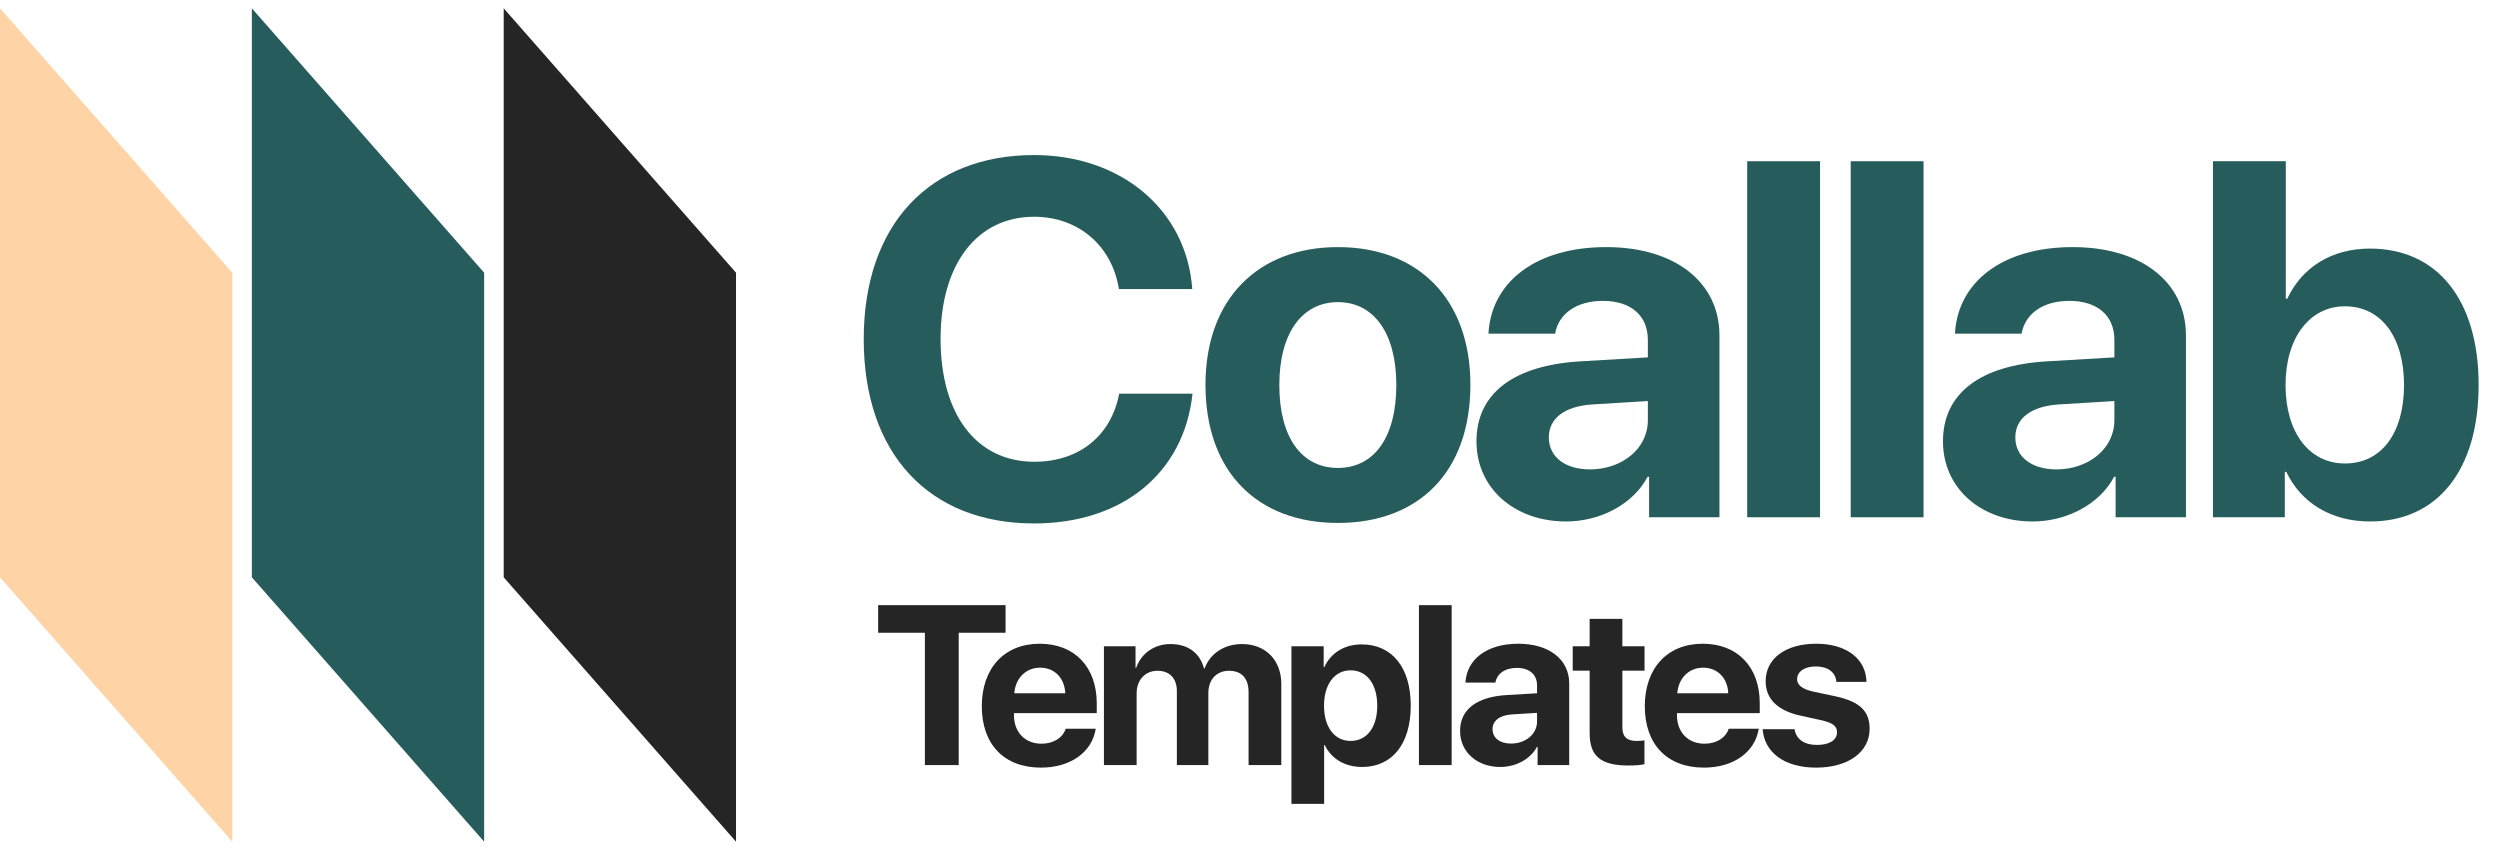 <svg width="100" height="34" viewBox="0 0 100 34" fill="none" xmlns="http://www.w3.org/2000/svg">
<path d="M9.292 10.908L0 0.333V23.092L9.292 33.667V10.908Z" fill="#FED3A6"/>
<path d="M19.366 10.908L10.074 0.333V23.092L19.366 33.667V10.908Z" fill="#265D5C"/>
<path d="M29.441 10.908L20.148 0.333V23.092L29.441 33.667V10.908Z" fill="#252525"/>
<path d="M41.364 20.938C37.174 20.938 34.549 18.164 34.549 13.565C34.549 8.976 37.194 6.202 41.364 6.202C44.827 6.202 47.461 8.374 47.691 11.562H44.757C44.478 9.815 43.121 8.67 41.364 8.67C39.09 8.67 37.623 10.555 37.623 13.555C37.623 16.595 39.069 18.47 41.374 18.47C43.161 18.47 44.448 17.434 44.767 15.746H47.701C47.361 18.924 44.897 20.938 41.364 20.938Z" fill="#265D5C"/>
<path d="M53.518 20.918C50.285 20.918 48.219 18.865 48.219 15.391C48.219 11.966 50.315 9.884 53.518 9.884C56.721 9.884 58.816 11.956 58.816 15.391C58.816 18.875 56.751 20.918 53.518 20.918ZM53.518 18.717C54.945 18.717 55.853 17.523 55.853 15.401C55.853 13.299 54.935 12.085 53.518 12.085C52.101 12.085 51.173 13.299 51.173 15.401C51.173 17.523 52.081 18.717 53.518 18.717Z" fill="#265D5C"/>
<path d="M63.599 18.776C64.867 18.776 65.914 17.957 65.914 16.812V16.042L63.659 16.18C62.572 16.259 61.953 16.743 61.953 17.493C61.953 18.283 62.612 18.776 63.599 18.776ZM62.642 20.859C60.606 20.859 59.059 19.556 59.059 17.651C59.059 15.726 60.556 14.611 63.22 14.453L65.914 14.295V13.595C65.914 12.608 65.216 12.035 64.118 12.035C63.031 12.035 62.342 12.568 62.203 13.348H59.538C59.648 11.295 61.414 9.884 64.248 9.884C66.992 9.884 68.778 11.285 68.778 13.417V20.691H65.964V19.072H65.904C65.306 20.197 63.979 20.859 62.642 20.859Z" fill="#265D5C"/>
<path d="M69.888 20.691V6.449H72.802V20.691H69.888Z" fill="#265D5C"/>
<path d="M74.028 20.691V6.449H76.942V20.691H74.028Z" fill="#265D5C"/>
<path d="M82.26 18.776C83.527 18.776 84.575 17.957 84.575 16.812V16.042L82.319 16.18C81.232 16.259 80.613 16.743 80.613 17.493C80.613 18.283 81.272 18.776 82.26 18.776ZM81.302 20.859C79.266 20.859 77.719 19.556 77.719 17.651C77.719 15.726 79.216 14.611 81.88 14.453L84.575 14.295V13.595C84.575 12.608 83.876 12.035 82.778 12.035C81.691 12.035 81.002 12.568 80.862 13.348H78.198C78.308 11.295 80.074 9.884 82.908 9.884C85.652 9.884 87.438 11.285 87.438 13.417V20.691H84.624V19.072H84.564C83.966 20.197 82.639 20.859 81.302 20.859Z" fill="#265D5C"/>
<path d="M94.804 20.859C93.238 20.859 92.04 20.108 91.452 18.875H91.392V20.691H88.518V6.449H91.432V11.946H91.492C92.08 10.693 93.268 9.943 94.794 9.943C97.489 9.943 99.145 11.986 99.145 15.401C99.145 18.806 97.499 20.859 94.804 20.859ZM93.797 12.252C92.39 12.252 91.422 13.506 91.422 15.401C91.422 17.315 92.38 18.539 93.797 18.539C95.253 18.539 96.161 17.335 96.161 15.401C96.161 13.476 95.243 12.252 93.797 12.252Z" fill="#265D5C"/>
<path d="M38.348 30.603H36.995V25.31H35.126V24.206H40.222V25.31H38.348V30.603Z" fill="#252525"/>
<path d="M41.602 26.707C41.029 26.707 40.616 27.137 40.572 27.731H42.611C42.584 27.123 42.185 26.707 41.602 26.707ZM42.629 29.149H43.83C43.687 30.08 42.826 30.705 41.638 30.705C40.159 30.705 39.272 29.77 39.272 28.249C39.272 26.733 40.168 25.749 41.589 25.749C42.987 25.749 43.87 26.685 43.87 28.13V28.524H40.558V28.604C40.558 29.282 40.993 29.748 41.661 29.748C42.14 29.748 42.508 29.513 42.629 29.149Z" fill="#252525"/>
<path d="M44.157 30.603V25.851H45.421V26.711H45.447C45.649 26.139 46.165 25.762 46.819 25.762C47.514 25.762 47.998 26.117 48.159 26.738H48.186C48.401 26.139 48.975 25.762 49.678 25.762C50.62 25.762 51.252 26.401 51.252 27.358V30.603H49.943V27.682C49.943 27.132 49.665 26.831 49.158 26.831C48.661 26.831 48.334 27.19 48.334 27.717V30.603H47.074V27.642C47.074 27.132 46.783 26.831 46.299 26.831C45.802 26.831 45.465 27.203 45.465 27.735V30.603H44.157Z" fill="#252525"/>
<path d="M54.462 25.776C55.681 25.776 56.43 26.693 56.43 28.227C56.43 29.757 55.686 30.679 54.485 30.679C53.785 30.679 53.248 30.342 52.992 29.805H52.965V32.155H51.657V25.851H52.947V26.68H52.974C53.234 26.122 53.768 25.776 54.462 25.776ZM54.023 29.637C54.677 29.637 55.09 29.092 55.09 28.227C55.09 27.367 54.677 26.813 54.023 26.813C53.382 26.813 52.961 27.376 52.961 28.227C52.961 29.087 53.382 29.637 54.023 29.637Z" fill="#252525"/>
<path d="M56.758 30.603V24.206H58.066V30.603H56.758Z" fill="#252525"/>
<path d="M60.442 29.743C61.011 29.743 61.482 29.375 61.482 28.861V28.515L60.469 28.577C59.98 28.613 59.702 28.83 59.702 29.167C59.702 29.522 59.998 29.743 60.442 29.743ZM60.012 30.679C59.097 30.679 58.403 30.093 58.403 29.238C58.403 28.373 59.075 27.873 60.272 27.802L61.482 27.731V27.416C61.482 26.973 61.168 26.716 60.675 26.716C60.187 26.716 59.877 26.955 59.815 27.305H58.618C58.667 26.383 59.46 25.749 60.733 25.749C61.966 25.749 62.768 26.379 62.768 27.336V30.603H61.504V29.876H61.477C61.208 30.382 60.612 30.679 60.012 30.679Z" fill="#252525"/>
<path d="M63.586 24.756H64.895V25.851H65.782V26.826H64.895V29.101C64.895 29.464 65.074 29.637 65.459 29.637C65.576 29.637 65.697 29.628 65.778 29.615V30.568C65.643 30.599 65.419 30.621 65.155 30.621C64.025 30.621 63.586 30.249 63.586 29.322V26.826H62.909V25.851H63.586V24.756Z" fill="#252525"/>
<path d="M68.122 26.707C67.549 26.707 67.136 27.137 67.091 27.731H69.131C69.104 27.123 68.705 26.707 68.122 26.707ZM69.149 29.149H70.35C70.206 30.08 69.346 30.705 68.158 30.705C66.679 30.705 65.792 29.77 65.792 28.249C65.792 26.733 66.688 25.749 68.109 25.749C69.507 25.749 70.39 26.685 70.39 28.13V28.524H67.078V28.604C67.078 29.282 67.513 29.748 68.18 29.748C68.66 29.748 69.028 29.513 69.149 29.149Z" fill="#252525"/>
<path d="M70.626 27.247C70.626 26.343 71.419 25.749 72.651 25.749C73.857 25.749 74.641 26.352 74.659 27.274H73.454C73.427 26.893 73.118 26.658 72.634 26.658C72.181 26.658 71.885 26.862 71.885 27.168C71.885 27.403 72.091 27.562 72.513 27.66L73.431 27.855C74.395 28.068 74.785 28.444 74.785 29.154C74.785 30.089 73.915 30.705 72.647 30.705C71.365 30.705 70.576 30.093 70.505 29.167H71.782C71.845 29.566 72.163 29.797 72.683 29.797C73.18 29.797 73.481 29.601 73.481 29.291C73.481 29.052 73.319 28.919 72.889 28.817L72.002 28.622C71.092 28.418 70.626 27.948 70.626 27.247Z" fill="#252525"/>
</svg>
